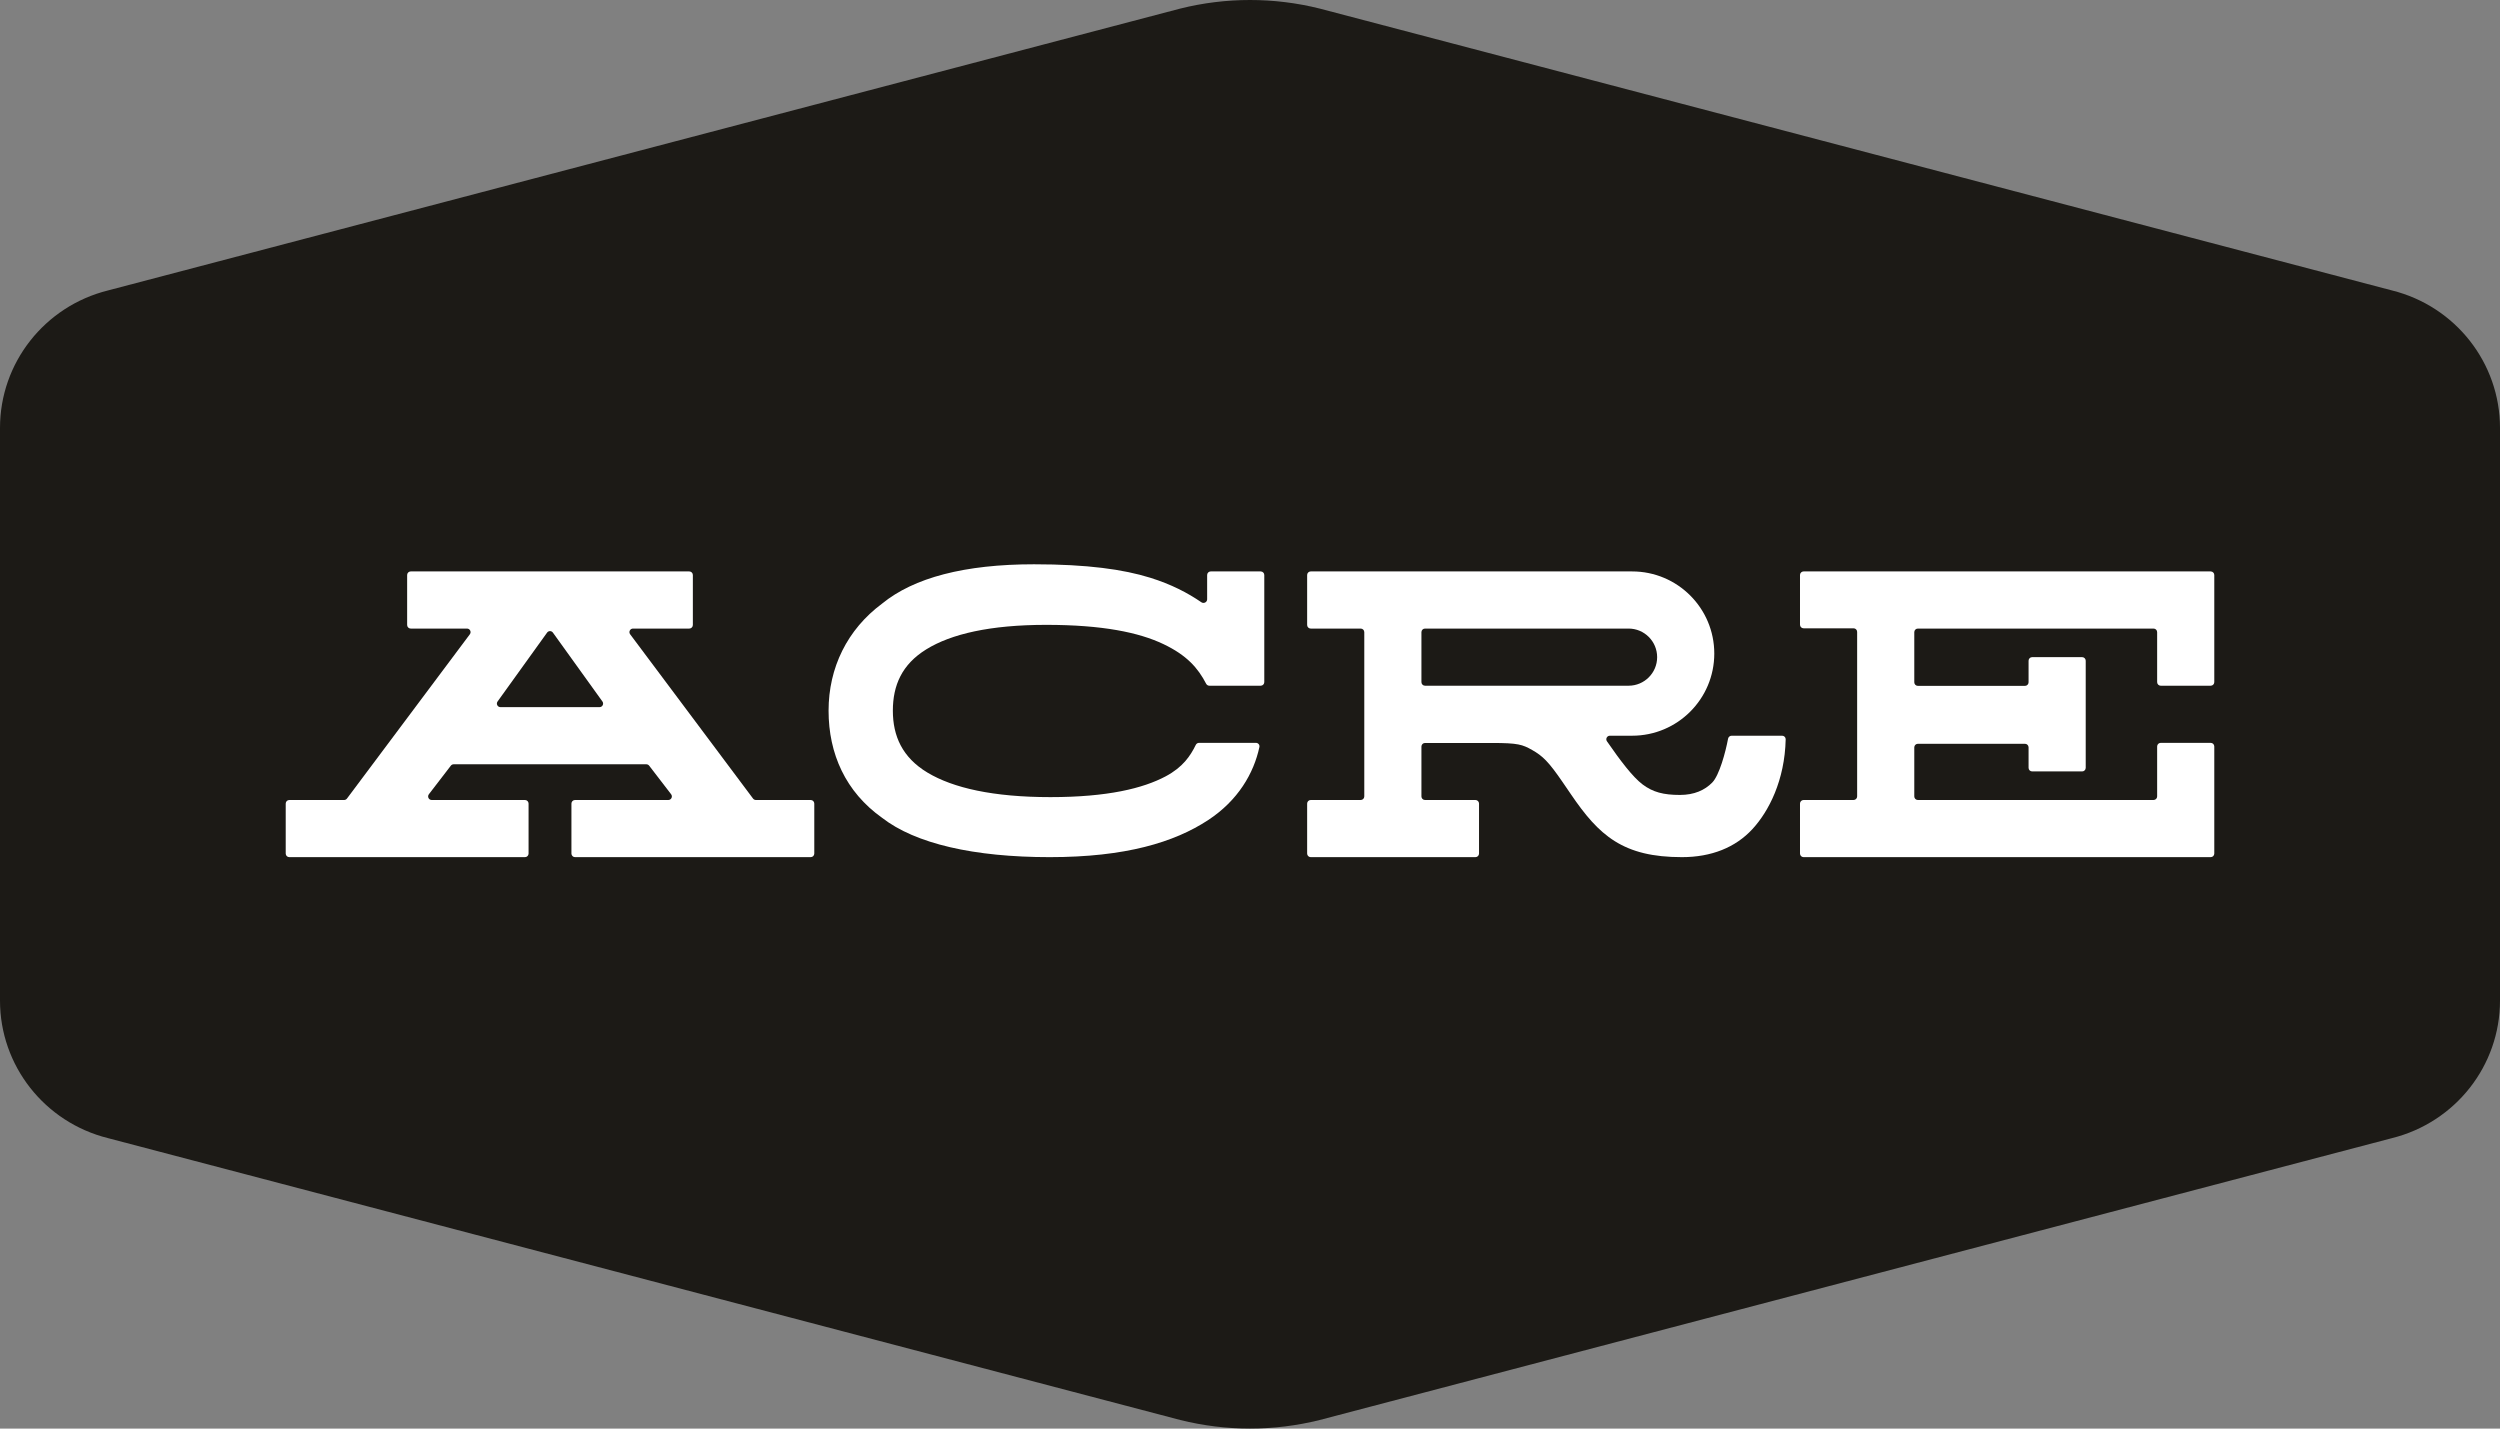 <svg width="350" height="200" viewBox="0 0 350 200" fill="none" xmlns="http://www.w3.org/2000/svg">
<rect x="0" y="0" width="350" height="200" fill="#808080" stroke="none"/>
<g clip-path="url(#clip0_1316_54)">
<path d="M0 59.912C0 50.813 6.233 42.879 15.123 40.661L165.246 1.198C171.649 -0.399 178.351 -0.399 184.754 1.198L334.877 40.661C343.767 42.879 350 50.813 350 59.912V140.088C350 149.187 343.767 157.121 334.877 159.339L184.754 198.802C178.351 200.399 171.649 200.399 165.246 198.802L15.123 159.339C6.233 157.121 0 149.187 0 140.088V59.912Z" fill="#1C1A16"/>
<path d="M169.153 114.804C173.322 112.062 175.529 108.268 176.317 104.583C176.382 104.28 176.146 104 175.836 104H167.864C167.67 104 167.494 104.112 167.409 104.286C166.664 105.81 165.61 107.407 163.181 108.695C160.032 110.365 155.079 111.597 147.062 111.597C139.041 111.597 133.439 110.315 129.859 108.17C126.313 106.045 125 103.028 125 99.5C125 95.963 126.253 93.023 129.689 90.903C133.16 88.761 138.613 87.48 146.477 87.48C154.344 87.48 159.451 88.542 162.874 90.172C166.14 91.728 167.707 93.503 168.86 95.724C168.947 95.892 169.12 96 169.31 96H176.5C176.776 96 177 95.776 177 95.5V80.5C177 80.224 176.776 80 176.5 80H169.5C169.224 80 169 80.224 169 80.5V83.901C169 84.311 168.531 84.549 168.193 84.317C166.269 83 163.983 81.802 161.017 80.879C157.277 79.716 152.244 79 144.759 79C135.035 79 127.936 80.88 123.5 84.5C118.606 88.133 116 93.485 116 99.5C116 105.518 118.38 110.867 123.5 114.5C128.156 118.117 136.361 120 146.956 120C157.554 120 164.396 117.933 169.153 114.804Z" fill="white"/>
<path fill-rule="evenodd" clip-rule="evenodd" d="M48.574 111.8C48.48 111.926 48.331 112 48.174 112H40.5C40.224 112 40 112.224 40 112.5V119.5C40 119.776 40.224 120 40.5 120H73.5C73.776 120 74 119.776 74 119.5V112.5C74 112.224 73.776 112 73.5 112H60.439C60.024 112 59.79 111.524 60.042 111.195L63.117 107.195C63.211 107.072 63.358 107 63.513 107H90.487C90.642 107 90.789 107.072 90.883 107.195L93.957 111.195C94.21 111.524 93.976 112 93.561 112H80.5C80.224 112 80 112.224 80 112.5V119.5C80 119.776 80.224 120 80.5 120H113.5C113.776 120 114 119.776 114 119.5V112.5C114 112.224 113.776 112 113.5 112H105.826C105.669 112 105.52 111.926 105.426 111.8L88.22 88.799C87.973 88.47 88.209 88 88.62 88H96.5C96.776 88 97 87.776 97 87.5V80.5C97 80.224 96.776 80 96.5 80H57.5C57.224 80 57 80.224 57 80.5V87.5C57 87.776 57.224 88 57.5 88H65.38C65.791 88 66.027 88.47 65.78 88.799L48.574 111.8ZM83.934 99C84.342 99 84.578 98.539 84.34 98.208L77.406 88.564C77.206 88.287 76.794 88.287 76.594 88.564L69.66 98.208C69.422 98.539 69.658 99 70.066 99H83.934Z" fill="white"/>
<path fill-rule="evenodd" clip-rule="evenodd" d="M228.5 103H225.383C224.981 103 224.744 103.45 224.972 103.78C226.888 106.553 228.595 108.786 229.954 109.814C231.399 110.907 232.899 111.292 235.191 111.292C237.195 111.292 238.67 110.624 239.718 109.551C240.698 108.546 241.58 105.316 241.928 103.421C241.973 103.178 242.181 103 242.428 103H249.5C249.776 103 250.001 103.224 249.995 103.5C249.871 109.252 247.627 113.597 245.333 116.081C242.967 118.644 239.601 120 235.465 120C231.381 120 228.469 119.264 226.076 117.766C223.694 116.275 221.879 114.06 219.938 111.21L218.768 109.498C216.808 106.64 215.974 105.833 214.5 105C213.141 104.232 212.517 104.016 208.89 104.016H199.5C199.224 104.016 199 104.24 199 104.516V111.5C199 111.776 199.224 112 199.5 112H206.564C206.84 112 207.064 112.224 207.064 112.5V119.5C207.064 119.776 206.84 120 206.564 120H183.5C183.224 120 183 119.776 183 119.5V112.5C183 112.224 183.224 112 183.5 112H190.5C190.776 112 191 111.776 191 111.5V88.5C191 88.224 190.776 88 190.5 88H183.5C183.224 88 183 87.776 183 87.5V80.5C183 80.224 183.224 80 183.5 80H228.5C234.851 80 240 85.149 240 91.5C240 97.851 234.851 103 228.5 103ZM199.5 88C199.224 88 199 88.224 199 88.5V95.5C199 95.776 199.224 96 199.5 96H228C230.209 96 232 94.209 232 92C232 89.791 230.209 88 228 88H199.5Z" fill="white"/>
<path d="M268.5 104.131C268.224 104.131 268 104.354 268 104.631V111.5C268 111.776 268.224 112 268.5 112H301.5C301.776 112 302 111.776 302 111.5V104.5C302 104.224 302.224 104 302.5 104H309.5C309.776 104 310 104.224 310 104.5V119.5C310 119.776 309.776 120 309.5 120H252.5C252.224 120 252 119.776 252 119.5V112.5C252 112.224 252.224 112 252.5 112H259.5C259.776 112 260 111.776 260 111.5V88.462C260 88.186 259.776 87.962 259.5 87.962H252.5C252.224 87.962 252 87.738 252 87.462V80.5C252 80.224 252.224 80 252.5 80H309.5C309.776 80 310 80.224 310 80.5V95.5C310 95.776 309.776 96 309.5 96H302.5C302.224 96 302 95.776 302 95.5V88.5C302 88.224 301.776 88 301.5 88H268.5C268.224 88 268 88.224 268 88.5V95.522C268 95.798 268.224 96.022 268.5 96.022H283.5C283.776 96.022 284 95.798 284 95.522V92.5C284 92.224 284.224 92 284.5 92H291.5C291.776 92 292 92.224 292 92.5V107.5C292 107.776 291.776 108 291.5 108H284.5C284.224 108 284 107.776 284 107.5V104.631C284 104.354 283.776 104.131 283.5 104.131H268.5Z" fill="white"/>
</g>
<defs>
<clipPath id="clip0_1316_54">
<rect width="350" height="200" fill="white"/>
</clipPath>
</defs>
</svg>
